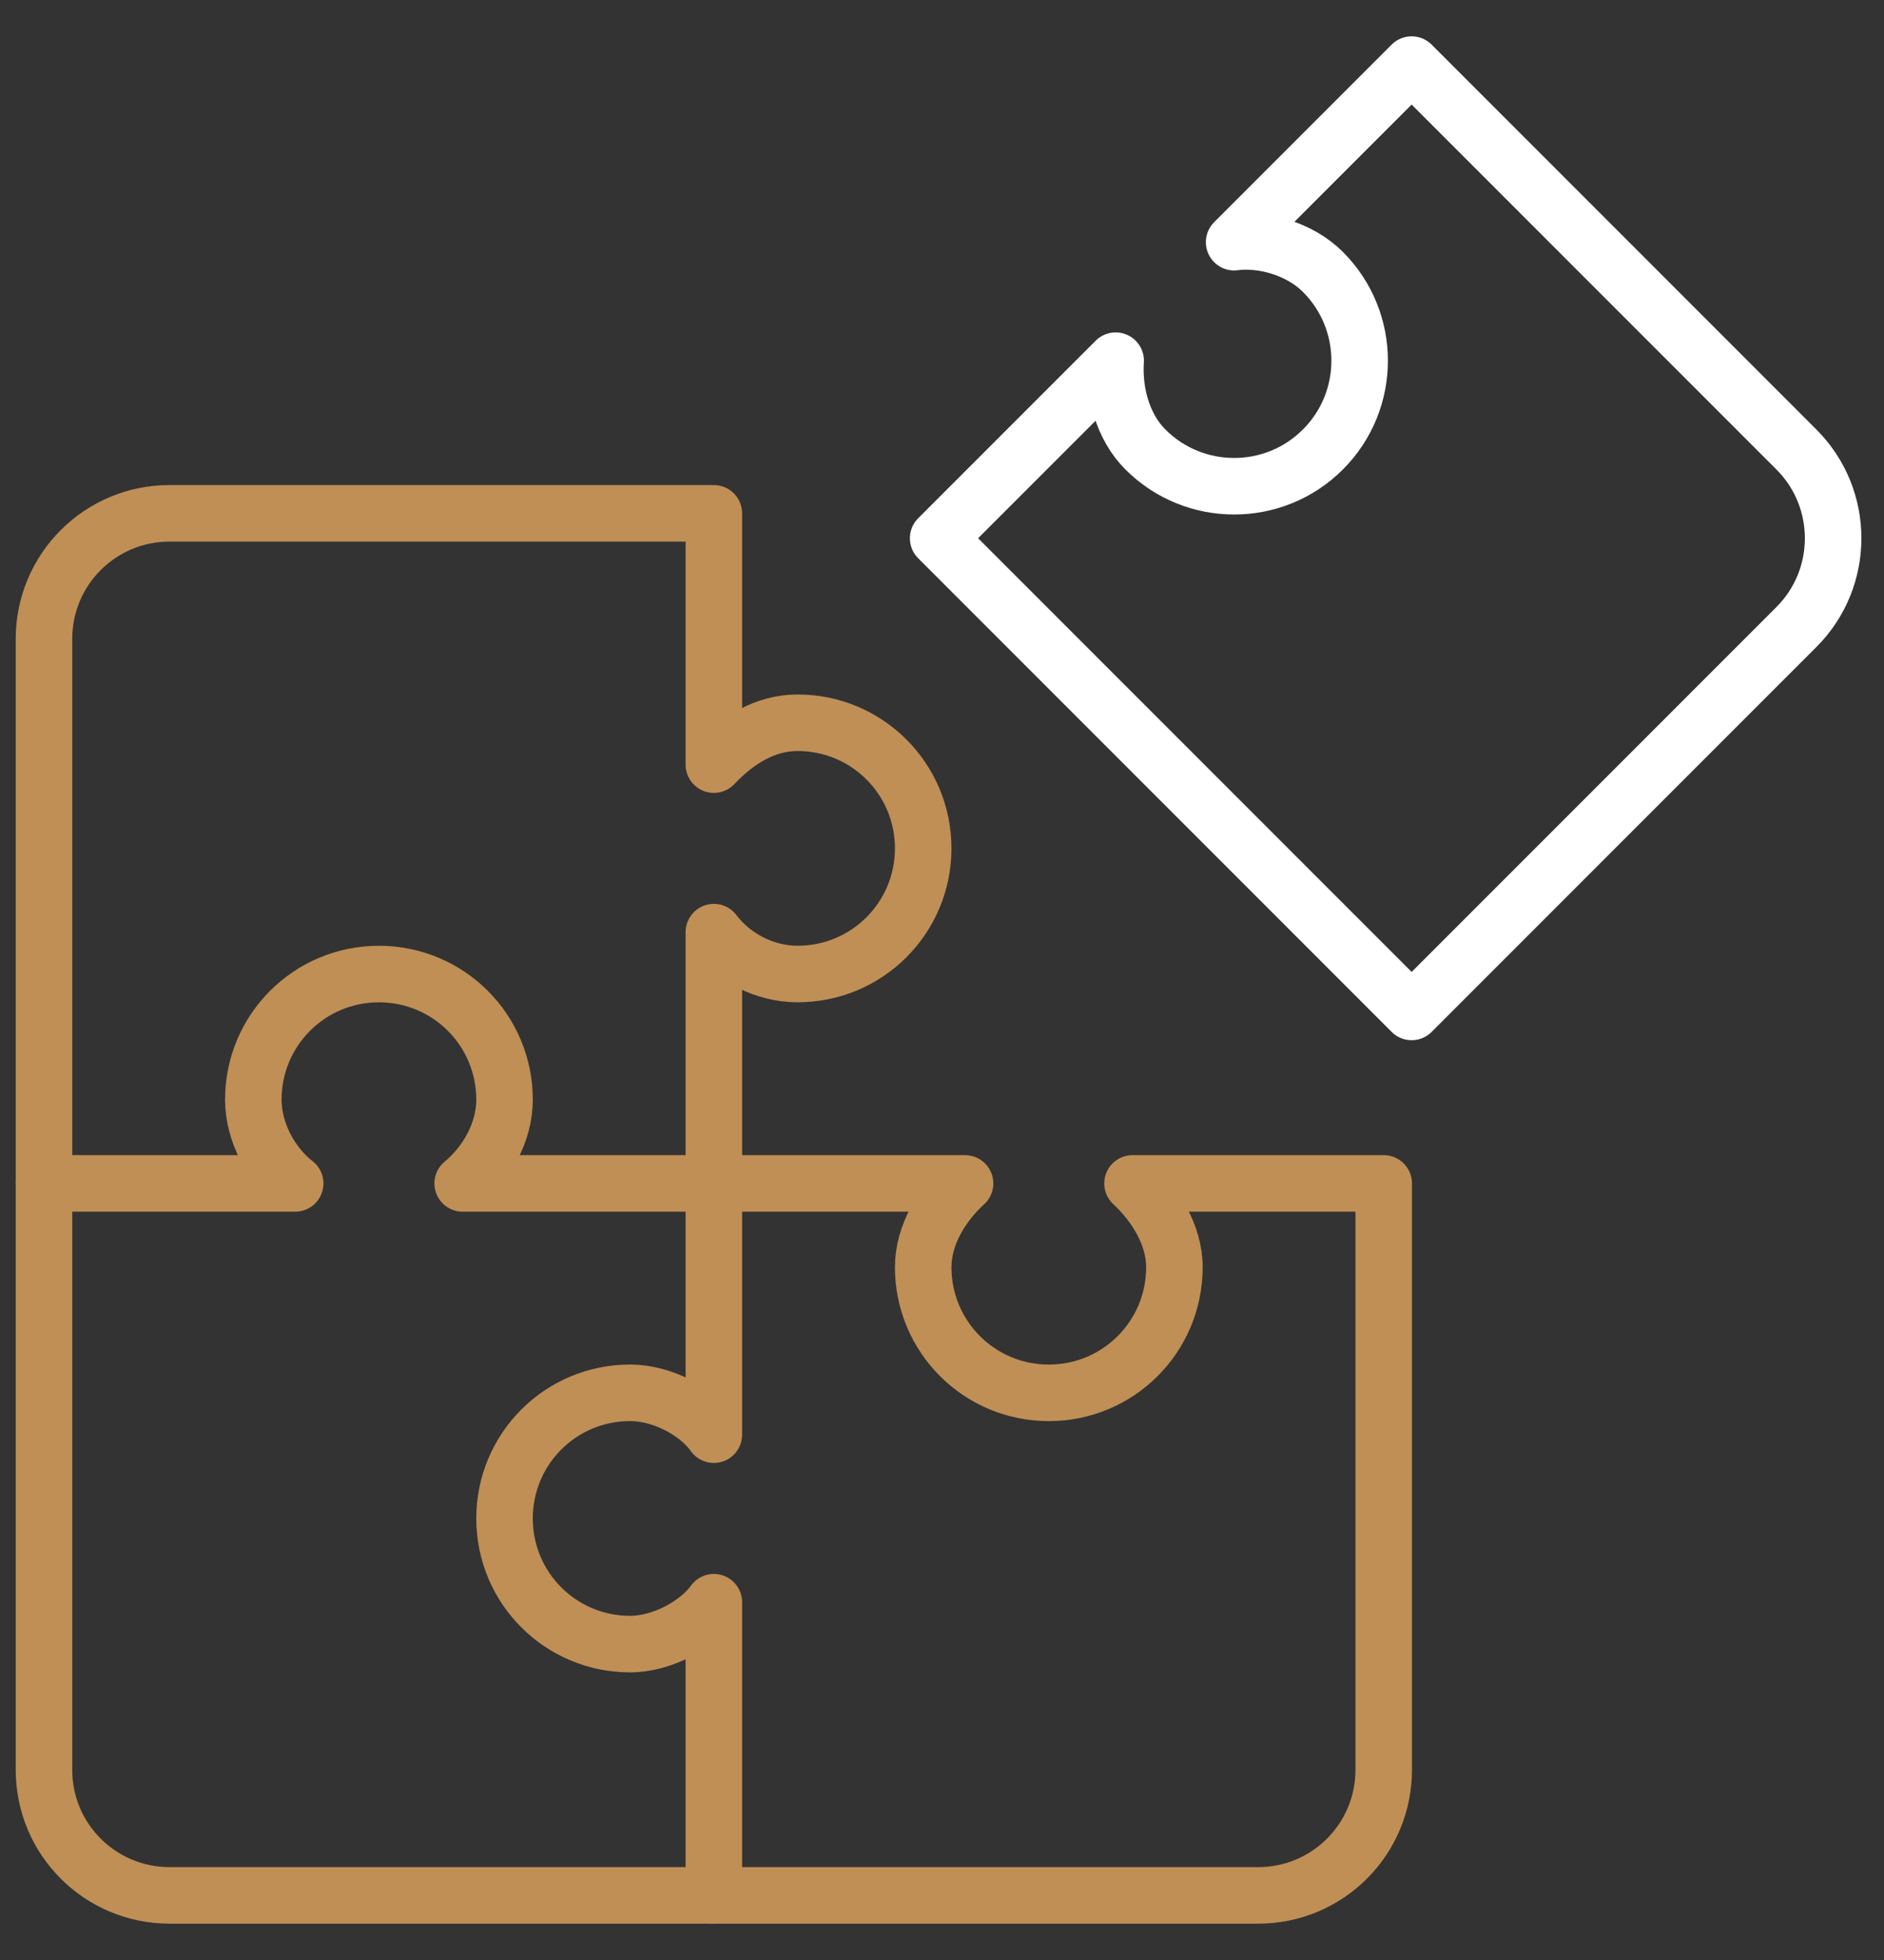 <?xml version="1.0" encoding="UTF-8"?> <svg xmlns="http://www.w3.org/2000/svg" width="50" height="52" viewBox="0 0 50 52" fill="none"><rect x="0" y="0" width="50" height="52" fill="#333333" stroke="none"/> <path d="M18.945 31.397H25.612C25.001 31.953 24.501 32.764 24.501 33.619C24.501 35.464 25.99 36.953 27.834 36.953C29.679 36.953 31.168 35.464 31.168 33.619C31.168 32.764 30.656 31.953 30.056 31.397H36.723V46.953C36.723 48.797 35.234 50.286 33.39 50.286H4.501C2.656 50.286 1.167 48.797 1.167 46.953V16.953C1.167 15.108 2.656 13.619 4.501 13.619H18.945V20.286C19.567 19.63 20.312 19.175 21.168 19.175C23.012 19.175 24.501 20.664 24.501 22.508C24.501 24.352 23.012 25.841 21.168 25.841C20.312 25.841 19.468 25.419 18.945 24.73V31.397Z" stroke="#C08F55" stroke-width="1.5" stroke-linecap="round" stroke-linejoin="round"></path> <path d="M24.898 14.28L29.609 9.569C29.553 10.38 29.786 11.314 30.398 11.925C31.698 13.225 33.809 13.225 35.109 11.925C36.409 10.625 36.409 8.514 35.109 7.214C34.498 6.603 33.52 6.325 32.753 6.425L37.464 1.714L47.675 11.925C48.975 13.225 48.975 15.336 47.675 16.636L37.464 26.847L24.898 14.28Z" stroke="white" stroke-width="1.5" stroke-linecap="round" stroke-linejoin="round"></path> <path d="M18.945 50.285V42.508C18.523 43.096 17.578 43.619 16.723 43.619C14.879 43.619 13.39 42.13 13.39 40.285C13.39 38.441 14.879 36.952 16.723 36.952C17.578 36.952 18.512 37.452 18.945 38.063V31.396" stroke="#C08F55" stroke-width="1.5" stroke-linecap="round" stroke-linejoin="round"></path> <path d="M1.167 31.397H7.834C7.19 30.897 6.723 30.031 6.723 29.175C6.723 27.331 8.212 25.842 10.056 25.842C11.901 25.842 13.39 27.331 13.39 29.175C13.39 30.031 12.923 30.864 12.279 31.397H18.945" stroke="#C08F55" stroke-width="1.5" stroke-linecap="round" stroke-linejoin="round"></path> </svg> 